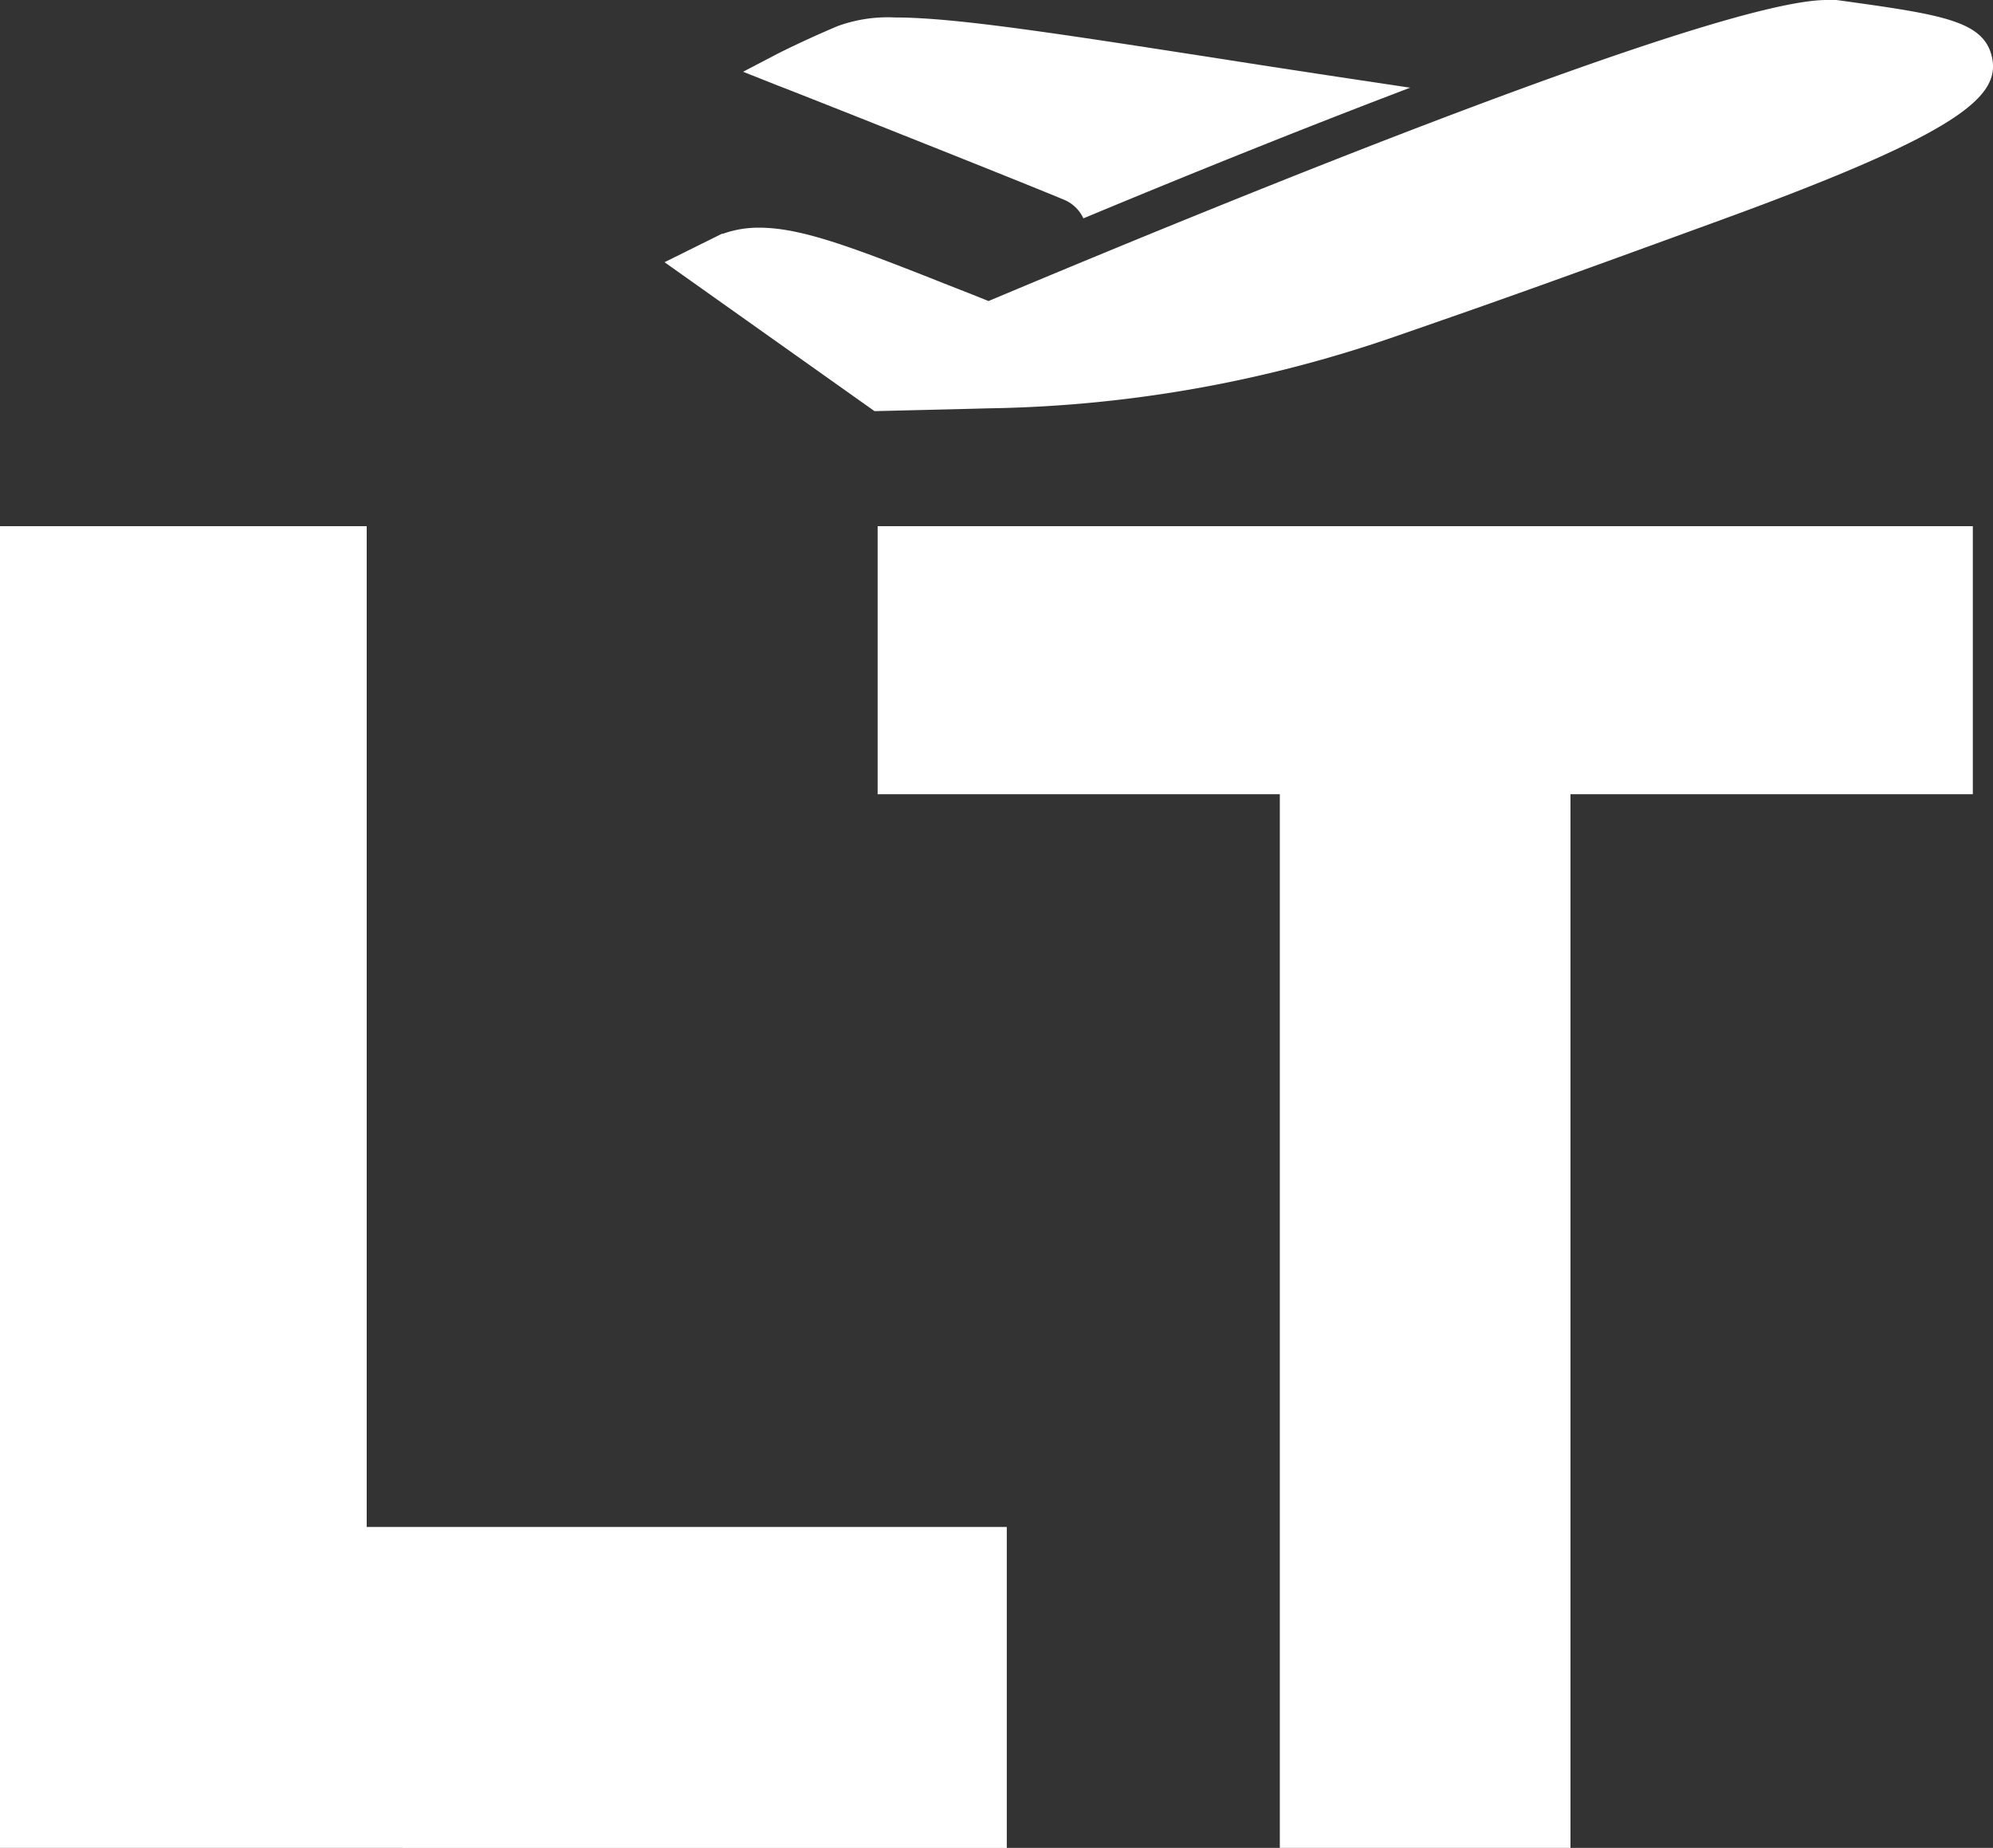 <svg xmlns="http://www.w3.org/2000/svg" viewBox="0 0 250 231.79"><rect x="0" y="0" width="250" height="231.79" fill="#333333" stroke="none"/><defs><style>.cls-1{fill:#fff;}</style></defs><title>isotipoBlanco</title><g id="Capa_2" data-name="Capa 2"><g id="Capa_1-2" data-name="Capa 1"><path class="cls-1" d="M0,66H46V191.53h80.29v40.26H0Z"/><path class="cls-1" d="M160.54,99.62H110.09V66H247.47V99.62H197V231.79H160.54Z"/><path class="cls-1" d="M133.34,25a4.65,4.65,0,0,1,2.56,2.39C149.55,21.7,163.73,16,176.89,11q-12.55-1.87-22.41-3.41C132.06,4.1,119.7,2.19,112.23,2.19a18.36,18.36,0,0,0-7.2,1.1c-4.45,1.89-7.41,3.41-7.53,3.47L93.21,9l4.48,1.78C98,10.86,126.91,22.32,133.34,25Z"/><path class="cls-1" d="M249.83,7c-1.12-4.46-6.48-5.2-19.46-7A9.12,9.12,0,0,0,229.13,0C215.64,0,155,24.73,124,37.76c-1.41-.57-2.77-1.11-4.06-1.61-12.38-4.9-19.2-7.59-24.67-7.59a13.22,13.22,0,0,0-4.58.76l-.13,0-7.2,3.57L109.7,51.57s11.88-.28,14.2-.35A163,163,0,0,0,175.61,42c12.25-4.24,18.49-6.46,40.57-14.52C246.2,16.52,251.07,12,249.83,7Z"/></g></g></svg>